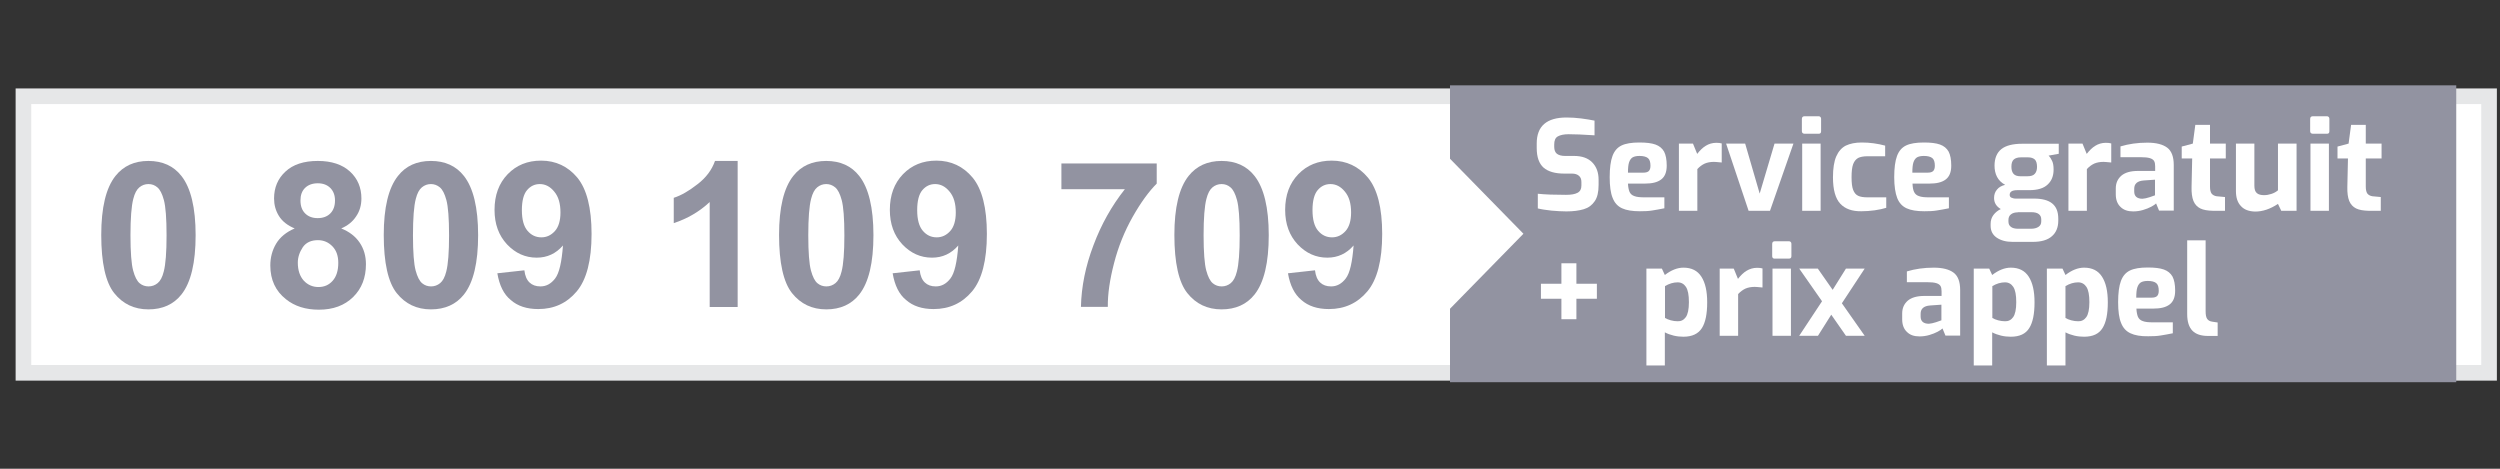<svg xmlns="http://www.w3.org/2000/svg" xmlns:xlink="http://www.w3.org/1999/xlink" id="Calque_1" x="0px" y="0px" viewBox="0 0 160 30" style="enable-background:new 0 0 160 30;" xml:space="preserve"><rect x="0" y="0" width="160" height="30" fill="#333333" stroke="none"/><style type="text/css">	.st0{fill:#FFFFFF;stroke:#E6E7E8;stroke-miterlimit:10;}	.st1{fill:#9293A1;}	.st2{enable-background:new    ;}	.st3{fill:#FFFFFF;}</style><rect x="1.5" y="6.16" class="st0" width="157.8" height="17.7"></rect><polygon class="st1" points="92.8,5.46 92.8,10.16 97.5,14.96 92.8,19.76 92.8,24.46 157.2,24.46 157.2,5.46 "></polygon><g class="st2">	<path class="st1" d="M9.5,10.3c0.9,0,1.61,0.32,2.11,0.96c0.6,0.76,0.91,2.03,0.91,3.79s-0.3,3.03-0.91,3.8  c-0.5,0.63-1.21,0.95-2.11,0.95c-0.91,0-1.64-0.35-2.19-1.04s-0.83-1.94-0.83-3.72c0-1.75,0.3-3.01,0.91-3.78  C7.9,10.62,8.6,10.3,9.5,10.3z M9.5,11.78c-0.22,0-0.41,0.07-0.58,0.21s-0.3,0.38-0.39,0.74c-0.12,0.46-0.18,1.24-0.18,2.33  s0.06,1.84,0.17,2.25s0.25,0.68,0.42,0.82s0.36,0.2,0.57,0.2s0.41-0.07,0.58-0.21s0.3-0.38,0.39-0.74  c0.12-0.46,0.18-1.23,0.18-2.32s-0.06-1.84-0.17-2.25s-0.25-0.68-0.42-0.82C9.91,11.85,9.72,11.78,9.5,11.78z"></path>	<path class="st1" d="M18.86,14.62c-0.46-0.19-0.8-0.46-1.01-0.8c-0.21-0.34-0.31-0.71-0.31-1.12c0-0.69,0.24-1.27,0.73-1.72  c0.48-0.45,1.17-0.68,2.07-0.68c0.88,0,1.57,0.23,2.06,0.68c0.49,0.45,0.73,1.03,0.73,1.72c0,0.43-0.11,0.82-0.34,1.15  c-0.22,0.34-0.54,0.59-0.95,0.77c0.52,0.21,0.91,0.51,1.18,0.91s0.4,0.86,0.4,1.38c0,0.86-0.27,1.56-0.82,2.1s-1.28,0.81-2.19,0.81  c-0.85,0-1.55-0.22-2.11-0.67c-0.66-0.52-1-1.24-1-2.16c0-0.5,0.12-0.97,0.37-1.39S18.32,14.85,18.86,14.62z M19.06,16.81  c0,0.49,0.13,0.87,0.38,1.15c0.25,0.27,0.57,0.41,0.94,0.41s0.67-0.13,0.91-0.4s0.36-0.65,0.36-1.15c0-0.44-0.12-0.79-0.37-1.05  s-0.56-0.4-0.93-0.4c-0.44,0-0.76,0.15-0.97,0.45C19.17,16.14,19.06,16.46,19.06,16.81z M19.23,12.83c0,0.36,0.1,0.63,0.3,0.83  c0.2,0.2,0.47,0.3,0.8,0.3c0.34,0,0.61-0.1,0.81-0.3s0.3-0.48,0.3-0.83c0-0.33-0.1-0.6-0.3-0.8c-0.2-0.2-0.47-0.3-0.8-0.3  c-0.34,0-0.62,0.1-0.82,0.3S19.23,12.49,19.23,12.83z"></path>	<path class="st1" d="M27.58,10.3c0.9,0,1.61,0.32,2.11,0.96c0.6,0.76,0.91,2.03,0.91,3.79s-0.3,3.03-0.91,3.8  c-0.5,0.63-1.21,0.95-2.11,0.95c-0.91,0-1.64-0.35-2.19-1.04s-0.83-1.94-0.83-3.72c0-1.75,0.3-3.01,0.91-3.78  C25.97,10.62,26.67,10.3,27.58,10.3z M27.58,11.78c-0.22,0-0.41,0.07-0.58,0.21s-0.3,0.38-0.39,0.74  c-0.12,0.46-0.18,1.24-0.18,2.33s0.06,1.84,0.17,2.25s0.25,0.68,0.42,0.82s0.36,0.2,0.57,0.2s0.41-0.07,0.58-0.21  s0.3-0.38,0.39-0.74c0.12-0.46,0.18-1.23,0.18-2.32s-0.06-1.84-0.17-2.25s-0.25-0.68-0.42-0.82  C27.98,11.85,27.79,11.78,27.58,11.78z"></path>	<path class="st1" d="M31.83,17.49l1.73-0.19c0.04,0.35,0.15,0.61,0.33,0.78s0.41,0.25,0.7,0.25c0.37,0,0.68-0.17,0.94-0.51  s0.42-1.04,0.5-2.11c-0.45,0.52-1.01,0.78-1.68,0.78c-0.73,0-1.36-0.28-1.9-0.85c-0.53-0.57-0.8-1.3-0.8-2.21  c0-0.94,0.28-1.7,0.84-2.28c0.56-0.58,1.27-0.87,2.14-0.87c0.94,0,1.72,0.37,2.32,1.09c0.6,0.73,0.91,1.93,0.91,3.6  c0,1.7-0.32,2.93-0.95,3.68s-1.45,1.13-2.46,1.13c-0.73,0-1.32-0.19-1.76-0.58C32.24,18.84,31.96,18.26,31.83,17.49z M35.87,13.6  c0-0.58-0.13-1.02-0.4-1.34c-0.26-0.32-0.57-0.48-0.92-0.48c-0.33,0-0.6,0.13-0.82,0.39s-0.33,0.69-0.33,1.28  c0,0.6,0.12,1.04,0.36,1.32s0.53,0.42,0.89,0.42c0.34,0,0.63-0.14,0.87-0.41C35.75,14.52,35.87,14.12,35.87,13.6z"></path>	<path class="st1" d="M47.2,19.65h-1.78v-6.72c-0.65,0.61-1.42,1.06-2.3,1.35v-1.62c0.47-0.15,0.97-0.44,1.52-0.87  c0.55-0.42,0.92-0.92,1.12-1.49h1.45v9.35H47.2z"></path>	<path class="st1" d="M52.88,10.3c0.9,0,1.61,0.32,2.11,0.96c0.6,0.76,0.91,2.03,0.91,3.79s-0.3,3.03-0.91,3.8  c-0.5,0.63-1.21,0.95-2.11,0.95c-0.91,0-1.64-0.35-2.19-1.04s-0.83-1.94-0.83-3.72c0-1.75,0.3-3.01,0.91-3.78  C51.27,10.62,51.98,10.3,52.88,10.3z M52.88,11.78c-0.22,0-0.41,0.07-0.58,0.21s-0.3,0.38-0.39,0.74  c-0.12,0.46-0.18,1.24-0.18,2.33s0.06,1.84,0.17,2.25s0.25,0.68,0.42,0.82s0.36,0.2,0.57,0.2s0.41-0.07,0.58-0.21  s0.3-0.38,0.39-0.74c0.12-0.46,0.18-1.23,0.18-2.32s-0.06-1.84-0.17-2.25s-0.25-0.68-0.42-0.82  C53.28,11.85,53.09,11.78,52.88,11.78z"></path>	<path class="st1" d="M57.13,17.49l1.73-0.19c0.04,0.35,0.15,0.61,0.33,0.78s0.41,0.25,0.7,0.25c0.37,0,0.68-0.17,0.94-0.51  s0.42-1.04,0.5-2.11c-0.45,0.52-1.01,0.78-1.68,0.78c-0.73,0-1.36-0.28-1.9-0.85c-0.53-0.57-0.8-1.3-0.8-2.21  c0-0.94,0.28-1.7,0.84-2.28s1.27-0.87,2.14-0.87c0.94,0,1.72,0.37,2.32,1.09c0.6,0.73,0.91,1.93,0.91,3.6  c0,1.7-0.32,2.93-0.95,3.68s-1.45,1.13-2.46,1.13c-0.73,0-1.32-0.19-1.76-0.58C57.54,18.84,57.26,18.26,57.13,17.49z M61.17,13.6  c0-0.58-0.13-1.02-0.4-1.34c-0.26-0.32-0.57-0.48-0.92-0.48c-0.33,0-0.6,0.13-0.82,0.39s-0.33,0.69-0.33,1.28  c0,0.6,0.12,1.04,0.36,1.32s0.53,0.42,0.89,0.42c0.34,0,0.63-0.14,0.87-0.41C61.05,14.52,61.17,14.12,61.17,13.6z"></path>	<path class="st1" d="M67.93,12.12v-1.66h6.1v1.29c-0.5,0.5-1.02,1.21-1.54,2.13s-0.92,1.91-1.19,2.96c-0.27,1.04-0.41,1.97-0.4,2.8  h-1.72c0.03-1.29,0.29-2.6,0.8-3.94c0.5-1.34,1.17-2.53,2.01-3.59h-4.06V12.12z"></path>	<path class="st1" d="M78.18,10.3c0.9,0,1.61,0.32,2.11,0.96c0.6,0.76,0.91,2.03,0.91,3.79s-0.3,3.03-0.91,3.8  c-0.5,0.63-1.21,0.95-2.11,0.95c-0.91,0-1.64-0.35-2.19-1.04s-0.83-1.94-0.83-3.72c0-1.75,0.3-3.01,0.91-3.78  C76.58,10.62,77.28,10.3,78.18,10.3z M78.18,11.78c-0.22,0-0.41,0.07-0.58,0.21s-0.3,0.38-0.39,0.74  c-0.12,0.46-0.18,1.24-0.18,2.33s0.06,1.84,0.17,2.25s0.25,0.68,0.42,0.82s0.36,0.2,0.57,0.2s0.41-0.07,0.58-0.21  s0.3-0.38,0.39-0.74c0.12-0.46,0.18-1.23,0.18-2.32s-0.06-1.84-0.17-2.25s-0.25-0.68-0.42-0.82C78.59,11.85,78.4,11.78,78.18,11.78  z"></path>	<path class="st1" d="M82.43,17.49l1.73-0.19c0.04,0.35,0.15,0.61,0.33,0.78s0.41,0.25,0.7,0.25c0.37,0,0.68-0.17,0.94-0.51  s0.42-1.04,0.5-2.11c-0.45,0.52-1.01,0.78-1.68,0.78c-0.73,0-1.36-0.28-1.9-0.85c-0.53-0.57-0.8-1.3-0.8-2.21  c0-0.94,0.28-1.7,0.84-2.28s1.27-0.87,2.14-0.87c0.94,0,1.72,0.37,2.32,1.09c0.6,0.73,0.91,1.93,0.91,3.6  c0,1.7-0.32,2.93-0.95,3.68s-1.45,1.13-2.46,1.13c-0.73,0-1.32-0.19-1.76-0.58C82.85,18.84,82.56,18.26,82.43,17.49z M86.47,13.6  c0-0.58-0.13-1.02-0.4-1.34c-0.26-0.32-0.57-0.48-0.92-0.48c-0.33,0-0.6,0.13-0.82,0.39S84,12.86,84,13.45  c0,0.6,0.12,1.04,0.36,1.32s0.53,0.42,0.89,0.42c0.34,0,0.63-0.14,0.87-0.41C86.35,14.52,86.47,14.12,86.47,13.6z"></path></g><g class="st2">	<path class="st3" d="M99.3,13.48c-0.35-0.04-0.64-0.08-0.88-0.14V12.4c0.47,0.05,1.07,0.07,1.8,0.07c0.33,0,0.57-0.04,0.74-0.13  c0.17-0.09,0.25-0.24,0.25-0.47v-0.22c0-0.18-0.05-0.31-0.16-0.4c-0.1-0.09-0.25-0.14-0.44-0.14h-0.5c-0.59,0-1.03-0.13-1.32-0.38  c-0.29-0.26-0.44-0.67-0.44-1.26V9.18c0-1.11,0.64-1.66,1.91-1.66c0.3,0,0.61,0.02,0.93,0.06c0.32,0.04,0.61,0.09,0.86,0.14v0.94  c-0.73-0.05-1.28-0.07-1.66-0.07c-0.3,0-0.53,0.05-0.69,0.14c-0.16,0.09-0.23,0.26-0.23,0.52V9.4c0,0.2,0.06,0.35,0.17,0.44  c0.12,0.09,0.29,0.14,0.52,0.14h0.58c0.51,0,0.9,0.14,1.17,0.42s0.4,0.65,0.4,1.1v0.34c0,0.45-0.08,0.8-0.25,1.04  c-0.17,0.25-0.4,0.42-0.7,0.51c-0.3,0.09-0.67,0.14-1.11,0.14C99.97,13.53,99.65,13.51,99.3,13.48z"></path>	<path class="st3" d="M103.81,13.33c-0.28-0.13-0.48-0.35-0.6-0.66c-0.13-0.31-0.19-0.76-0.19-1.33c0-0.59,0.06-1.04,0.18-1.36  s0.31-0.54,0.58-0.67s0.65-0.19,1.14-0.19c0.44,0,0.78,0.04,1.03,0.13c0.25,0.09,0.43,0.24,0.55,0.45c0.11,0.21,0.17,0.51,0.17,0.9  c0,0.42-0.12,0.71-0.36,0.89s-0.58,0.26-1.04,0.26h-1.08c0.01,0.23,0.05,0.41,0.1,0.53c0.06,0.13,0.16,0.22,0.31,0.27  c0.15,0.06,0.37,0.08,0.66,0.08h1.26v0.7c-0.28,0.06-0.54,0.1-0.77,0.14s-0.5,0.05-0.8,0.05  C104.47,13.52,104.09,13.46,103.81,13.33z M105.16,11.05c0.17,0,0.28-0.03,0.36-0.1c0.07-0.07,0.11-0.18,0.11-0.34  c0-0.23-0.05-0.4-0.16-0.49c-0.11-0.09-0.29-0.14-0.54-0.14c-0.19,0-0.33,0.03-0.44,0.09c-0.1,0.06-0.18,0.17-0.23,0.32  s-0.07,0.37-0.07,0.66H105.16z"></path>	<path class="st3" d="M107.44,9.19h0.91l0.27,0.66c0.17-0.22,0.35-0.4,0.55-0.52c0.19-0.12,0.42-0.19,0.67-0.19  c0.14,0,0.26,0.01,0.35,0.04v1.22c-0.28-0.03-0.45-0.04-0.5-0.04c-0.23,0-0.43,0.04-0.59,0.11c-0.17,0.08-0.32,0.19-0.47,0.35v2.67  h-1.18V9.19z"></path>	<path class="st3" d="M110.47,9.19h1.22l0.93,3.2l0.95-3.2h1.21l-1.5,4.3h-1.37L110.47,9.19z"></path>	<path class="st3" d="M115.36,8.51c-0.03-0.03-0.04-0.07-0.04-0.12V7.61c0-0.11,0.06-0.17,0.17-0.17h0.91  c0.05,0,0.08,0.02,0.11,0.05c0.03,0.03,0.04,0.07,0.04,0.12V8.4c0,0.11-0.05,0.16-0.15,0.16h-0.91  C115.43,8.56,115.39,8.54,115.36,8.51z M115.34,9.19h1.18v4.3h-1.18V9.19z"></path>	<path class="st3" d="M117.78,13.04c-0.31-0.33-0.47-0.89-0.47-1.69c0-0.57,0.07-1.02,0.21-1.34s0.34-0.55,0.61-0.69  c0.27-0.13,0.61-0.2,1.02-0.2c0.52,0,1.02,0.07,1.5,0.2V10h-1.13c-0.26,0-0.46,0.04-0.6,0.11c-0.14,0.08-0.25,0.21-0.32,0.4  c-0.07,0.19-0.1,0.47-0.1,0.83c0,0.36,0.03,0.63,0.1,0.81c0.07,0.18,0.17,0.31,0.32,0.38c0.14,0.07,0.35,0.1,0.62,0.1h1.18v0.67  c-0.2,0.06-0.45,0.12-0.74,0.16c-0.29,0.04-0.58,0.06-0.85,0.06C118.54,13.53,118.09,13.37,117.78,13.04z"></path>	<path class="st3" d="M122.02,13.33c-0.28-0.13-0.48-0.35-0.6-0.66c-0.12-0.31-0.19-0.76-0.19-1.33c0-0.59,0.06-1.04,0.18-1.36  s0.31-0.54,0.58-0.67c0.27-0.13,0.65-0.19,1.14-0.19c0.44,0,0.78,0.04,1.03,0.13c0.25,0.09,0.43,0.24,0.55,0.45  c0.11,0.21,0.17,0.51,0.17,0.9c0,0.42-0.12,0.71-0.36,0.89s-0.58,0.26-1.04,0.26h-1.08c0.01,0.23,0.04,0.41,0.1,0.53  c0.06,0.13,0.16,0.22,0.31,0.27c0.15,0.06,0.37,0.08,0.66,0.08h1.26v0.7c-0.28,0.06-0.54,0.1-0.77,0.14s-0.5,0.05-0.8,0.05  C122.68,13.52,122.3,13.46,122.02,13.33z M123.36,11.05c0.17,0,0.28-0.03,0.36-0.1c0.07-0.07,0.11-0.18,0.11-0.34  c0-0.23-0.05-0.4-0.16-0.49c-0.11-0.09-0.29-0.14-0.54-0.14c-0.19,0-0.33,0.03-0.44,0.09c-0.1,0.06-0.18,0.17-0.23,0.32  s-0.07,0.37-0.07,0.66H123.36z"></path>	<path class="st3" d="M131.77,9.84l-0.66,0.12c0.1,0.1,0.17,0.22,0.23,0.35c0.06,0.13,0.09,0.31,0.09,0.54  c0,0.4-0.12,0.72-0.38,0.96c-0.25,0.24-0.64,0.36-1.18,0.36h-0.76c-0.33,0-0.49,0.1-0.49,0.3c0,0.09,0.04,0.15,0.11,0.18  s0.16,0.06,0.27,0.06h1.18c0.51,0,0.9,0.1,1.16,0.31c0.26,0.21,0.39,0.53,0.39,0.98v0.12c0,0.43-0.14,0.77-0.41,1  c-0.27,0.24-0.68,0.36-1.22,0.36h-1.29c-0.42,0-0.75-0.09-1.02-0.27c-0.26-0.18-0.39-0.43-0.39-0.76v-0.13  c0-0.21,0.06-0.4,0.18-0.56s0.28-0.29,0.47-0.38c-0.29-0.17-0.43-0.41-0.43-0.71c0-0.21,0.06-0.39,0.19-0.54  c0.12-0.15,0.3-0.25,0.52-0.3c-0.24-0.13-0.41-0.3-0.52-0.51c-0.11-0.21-0.16-0.45-0.16-0.72c0-0.47,0.15-0.83,0.44-1.06  c0.29-0.23,0.74-0.34,1.34-0.34h2.33V9.84z M129.14,13.59c-0.18,0-0.33,0.04-0.44,0.13c-0.11,0.08-0.16,0.21-0.16,0.36v0.09  c0,0.16,0.05,0.27,0.16,0.35c0.1,0.08,0.26,0.12,0.46,0.12h0.82c0.2,0,0.36-0.04,0.48-0.12s0.18-0.19,0.18-0.35v-0.13  c0-0.14-0.05-0.26-0.16-0.34c-0.1-0.08-0.26-0.12-0.47-0.12H129.14z M130.23,11.12c0.09-0.1,0.14-0.25,0.14-0.44  c0-0.22-0.05-0.38-0.14-0.47c-0.1-0.09-0.24-0.14-0.44-0.14h-0.45c-0.21,0-0.36,0.05-0.46,0.14c-0.1,0.09-0.15,0.24-0.15,0.46  c0,0.21,0.05,0.36,0.14,0.46c0.09,0.1,0.24,0.15,0.43,0.15h0.46C129.98,11.28,130.14,11.23,130.23,11.12z"></path>	<path class="st3" d="M132.37,9.19h0.91l0.27,0.66c0.17-0.22,0.35-0.4,0.55-0.52c0.19-0.12,0.42-0.19,0.67-0.19  c0.14,0,0.26,0.01,0.35,0.04v1.22c-0.28-0.03-0.45-0.04-0.5-0.04c-0.23,0-0.43,0.04-0.59,0.11c-0.17,0.08-0.32,0.19-0.47,0.35v2.67  h-1.18V9.19z"></path>	<path class="st3" d="M135.71,13.24c-0.2-0.19-0.3-0.46-0.3-0.8v-0.38c0-0.34,0.12-0.61,0.36-0.82c0.24-0.2,0.59-0.3,1.06-0.3h1.1  v-0.3c0-0.14-0.02-0.26-0.07-0.34c-0.05-0.08-0.14-0.14-0.27-0.18c-0.13-0.04-0.33-0.06-0.59-0.06h-1.29V9.37  c0.53-0.16,1.1-0.24,1.72-0.24c0.57,0,0.99,0.11,1.27,0.32c0.28,0.21,0.42,0.58,0.42,1.11v2.92h-0.94l-0.19-0.46  c-0.06,0.06-0.16,0.13-0.31,0.21s-0.33,0.15-0.53,0.21s-0.42,0.09-0.63,0.09C136.18,13.53,135.91,13.44,135.71,13.24z   M137.58,12.62c0.18-0.06,0.3-0.1,0.34-0.12v-1l-0.72,0.05c-0.41,0.03-0.61,0.21-0.61,0.53v0.18c0,0.3,0.18,0.46,0.53,0.46  C137.25,12.71,137.4,12.68,137.58,12.62z"></path>	<path class="st3" d="M140.82,13.34c-0.2-0.1-0.35-0.26-0.44-0.48s-0.13-0.53-0.12-0.9l0.04-1.82h-0.67V9.38l0.71-0.19l0.16-1.2  h0.94v1.2h1.01v0.95h-1.01v1.81c0,0.21,0.04,0.36,0.11,0.45c0.07,0.08,0.18,0.14,0.31,0.16l0.54,0.05v0.88h-0.78  C141.29,13.48,141.02,13.44,140.82,13.34z"></path>	<path class="st3" d="M143.42,13.19c-0.22-0.23-0.32-0.55-0.32-0.96V9.19h1.18v2.69c0,0.23,0.05,0.39,0.16,0.48  c0.1,0.09,0.26,0.13,0.47,0.13c0.15,0,0.3-0.03,0.46-0.08s0.3-0.13,0.42-0.23V9.19h1.19v4.3h-0.98l-0.21-0.44  c-0.5,0.33-0.98,0.49-1.46,0.49C143.93,13.53,143.63,13.42,143.42,13.19z"></path>	<path class="st3" d="M147.89,8.51c-0.03-0.03-0.04-0.07-0.04-0.12V7.61c0-0.11,0.06-0.17,0.17-0.17h0.91  c0.05,0,0.08,0.02,0.11,0.05c0.03,0.03,0.04,0.07,0.04,0.12V8.4c0,0.11-0.05,0.16-0.15,0.16h-0.91  C147.96,8.56,147.92,8.54,147.89,8.51z M147.87,9.19h1.18v4.3h-1.18V9.19z"></path>	<path class="st3" d="M150.79,13.34c-0.2-0.1-0.35-0.26-0.44-0.48s-0.13-0.53-0.12-0.9l0.04-1.82h-0.67V9.38l0.71-0.19l0.16-1.2  h0.94v1.2h1.01v0.95h-1.01v1.81c0,0.21,0.04,0.36,0.11,0.45c0.07,0.08,0.18,0.14,0.31,0.16l0.54,0.05v0.88h-0.78  C151.26,13.48,150.99,13.44,150.79,13.34z"></path>	<path class="st3" d="M102.2,19.12h-1.31v1.31h-0.96v-1.31h-1.31v-0.96h1.31v-1.31h0.96v1.31h1.31V19.12z"></path>	<path class="st3" d="M105.37,17.19h0.99l0.19,0.41c0.4-0.31,0.8-0.47,1.19-0.47c0.52,0,0.9,0.19,1.15,0.58s0.37,0.93,0.37,1.64  c0,0.74-0.11,1.29-0.34,1.65s-0.62,0.55-1.18,0.55c-0.2,0-0.41-0.02-0.62-0.07c-0.21-0.05-0.4-0.12-0.57-0.21v2.12h-1.18V17.19z   M107.89,20.3c0.13-0.18,0.2-0.5,0.2-0.96c0-0.46-0.06-0.78-0.19-0.98c-0.13-0.19-0.3-0.29-0.53-0.29c-0.27,0-0.54,0.08-0.81,0.24  v2.04c0.1,0.06,0.23,0.11,0.37,0.15c0.15,0.04,0.29,0.06,0.44,0.06C107.58,20.57,107.76,20.48,107.89,20.3z"></path>	<path class="st3" d="M110.05,17.19h0.91l0.27,0.66c0.17-0.22,0.35-0.4,0.55-0.52c0.2-0.12,0.42-0.19,0.67-0.19  c0.14,0,0.26,0.01,0.35,0.04v1.22c-0.28-0.03-0.45-0.04-0.5-0.04c-0.23,0-0.43,0.04-0.59,0.11c-0.17,0.08-0.32,0.19-0.47,0.35v2.67  h-1.18V17.19z"></path>	<path class="st3" d="M113.46,16.51c-0.03-0.03-0.04-0.07-0.04-0.12v-0.78c0-0.11,0.06-0.17,0.17-0.17h0.91  c0.05,0,0.08,0.02,0.11,0.05s0.04,0.07,0.04,0.12v0.78c0,0.11-0.05,0.16-0.15,0.16h-0.91C113.53,16.56,113.49,16.54,113.46,16.51z   M113.44,17.19h1.18v4.3h-1.18V17.19z"></path>	<path class="st3" d="M117.88,19.41l1.46,2.08h-1.2l-0.94-1.35l-0.85,1.35h-1.2l1.46-2.21l-1.46-2.09h1.19l0.95,1.36l0.85-1.36h1.2  L117.88,19.41z"></path>	<path class="st3" d="M122.04,21.24c-0.2-0.19-0.3-0.46-0.3-0.8v-0.38c0-0.34,0.12-0.61,0.36-0.82c0.24-0.2,0.59-0.3,1.06-0.3h1.1  v-0.3c0-0.14-0.02-0.26-0.07-0.34c-0.05-0.08-0.14-0.14-0.27-0.18c-0.13-0.04-0.33-0.06-0.59-0.06h-1.29v-0.69  c0.53-0.16,1.1-0.24,1.72-0.24c0.57,0,0.99,0.11,1.27,0.32c0.28,0.21,0.42,0.58,0.42,1.11v2.92h-0.94l-0.19-0.46  c-0.06,0.06-0.16,0.13-0.31,0.21s-0.33,0.15-0.53,0.21s-0.42,0.09-0.63,0.09C122.5,21.53,122.24,21.44,122.04,21.24z M123.91,20.62  c0.18-0.06,0.3-0.1,0.34-0.12v-1l-0.72,0.05c-0.41,0.03-0.61,0.21-0.61,0.53v0.18c0,0.3,0.18,0.46,0.53,0.46  C123.57,20.71,123.73,20.68,123.91,20.62z"></path>	<path class="st3" d="M126.32,17.19h0.99l0.19,0.41c0.4-0.31,0.8-0.47,1.19-0.47c0.52,0,0.9,0.19,1.15,0.58s0.37,0.93,0.37,1.64  c0,0.74-0.11,1.29-0.34,1.65c-0.23,0.37-0.62,0.55-1.18,0.55c-0.2,0-0.41-0.02-0.62-0.07c-0.21-0.05-0.4-0.12-0.57-0.21v2.12h-1.18  V17.19z M128.84,20.3c0.13-0.18,0.2-0.5,0.2-0.96c0-0.46-0.06-0.78-0.19-0.98c-0.13-0.19-0.3-0.29-0.53-0.29  c-0.27,0-0.54,0.08-0.81,0.24v2.04c0.1,0.06,0.22,0.11,0.37,0.15c0.15,0.04,0.29,0.06,0.44,0.06  C128.53,20.57,128.71,20.48,128.84,20.3z"></path>	<path class="st3" d="M131,17.19H132l0.19,0.41c0.4-0.31,0.8-0.47,1.19-0.47c0.52,0,0.9,0.19,1.15,0.58s0.37,0.93,0.37,1.64  c0,0.74-0.11,1.29-0.34,1.65c-0.23,0.37-0.62,0.55-1.18,0.55c-0.2,0-0.41-0.02-0.62-0.07c-0.21-0.05-0.4-0.12-0.57-0.21v2.12H131  V17.19z M133.52,20.3c0.13-0.18,0.2-0.5,0.2-0.96c0-0.46-0.06-0.78-0.19-0.98c-0.13-0.19-0.3-0.29-0.53-0.29  c-0.27,0-0.54,0.08-0.81,0.24v2.04c0.1,0.06,0.22,0.11,0.37,0.15c0.15,0.04,0.29,0.06,0.44,0.06  C133.21,20.57,133.39,20.48,133.52,20.3z"></path>	<path class="st3" d="M136.35,21.33c-0.28-0.13-0.48-0.35-0.6-0.66c-0.13-0.31-0.19-0.76-0.19-1.33c0-0.59,0.06-1.04,0.18-1.36  s0.31-0.54,0.58-0.67s0.65-0.19,1.14-0.19c0.44,0,0.78,0.04,1.03,0.13c0.25,0.09,0.43,0.24,0.55,0.45c0.11,0.21,0.17,0.51,0.17,0.9  c0,0.42-0.12,0.71-0.36,0.89s-0.58,0.26-1.04,0.26h-1.08c0.01,0.23,0.05,0.41,0.1,0.53c0.06,0.13,0.16,0.22,0.31,0.27  c0.15,0.06,0.37,0.08,0.66,0.08h1.26v0.7c-0.28,0.06-0.54,0.1-0.77,0.14s-0.5,0.05-0.8,0.05  C137.01,21.53,136.62,21.46,136.35,21.33z M137.69,19.05c0.17,0,0.28-0.03,0.36-0.1c0.07-0.07,0.11-0.18,0.11-0.34  c0-0.23-0.05-0.4-0.16-0.49c-0.11-0.09-0.29-0.14-0.54-0.14c-0.19,0-0.33,0.03-0.44,0.09c-0.1,0.06-0.18,0.17-0.23,0.32  s-0.07,0.37-0.07,0.66H137.69z"></path>	<path class="st3" d="M140.31,21.16c-0.22-0.23-0.33-0.58-0.33-1.06v-4.72h1.18v4.54c0,0.23,0.03,0.39,0.1,0.49s0.18,0.16,0.34,0.18  l0.33,0.05v0.86h-0.62C140.87,21.5,140.53,21.39,140.31,21.16z"></path></g></svg>